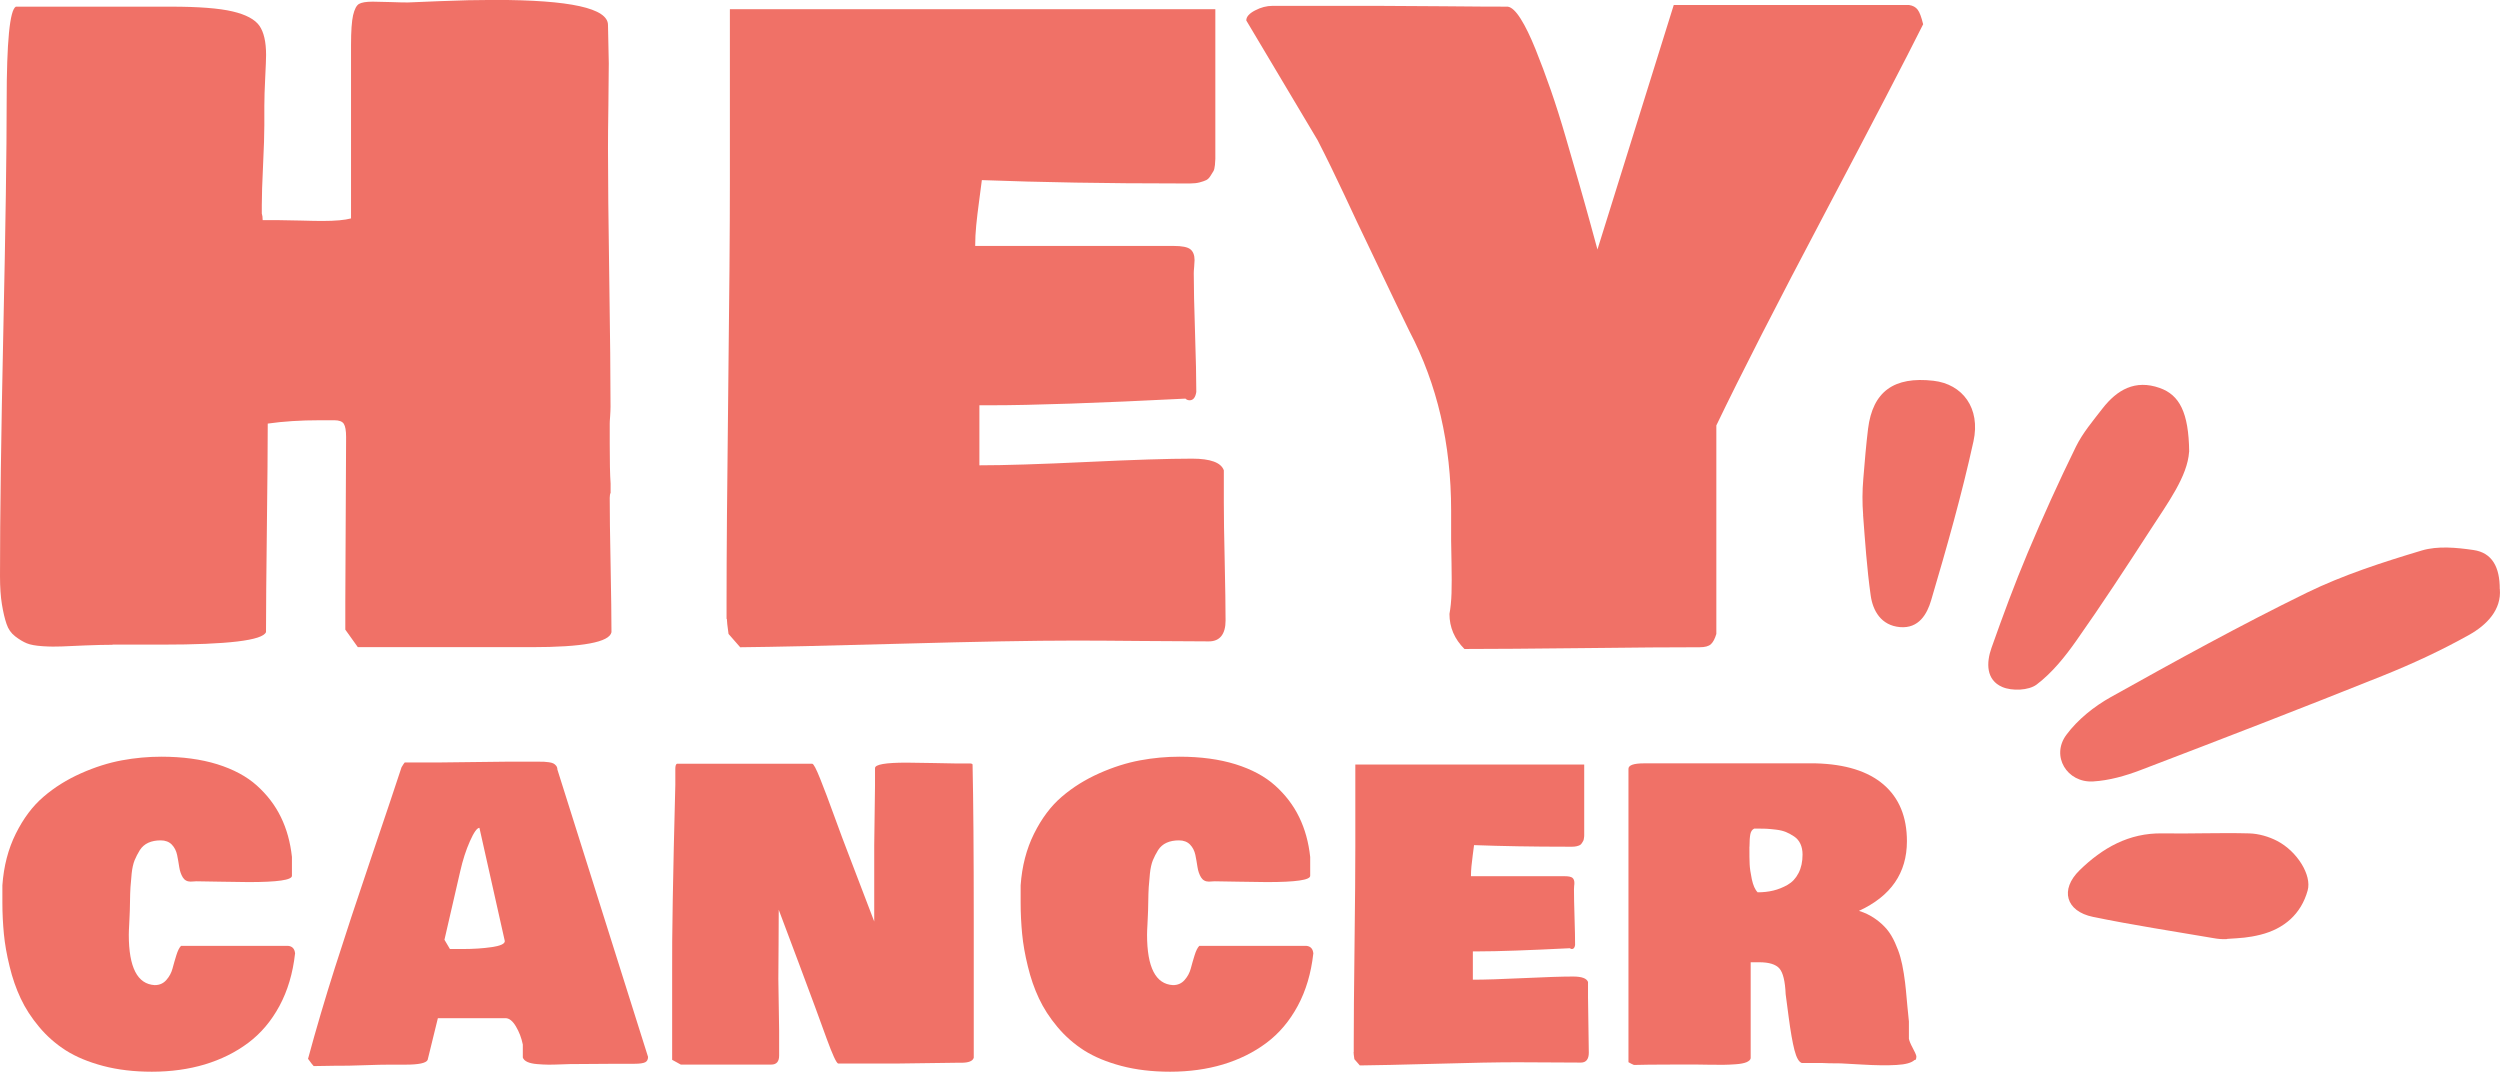 <svg xmlns="http://www.w3.org/2000/svg" id="Ebene_2" viewBox="0 0 315.22 135.13"><defs><style>.cls-1{fill:#f07167;stroke-width:0px;}</style></defs><g id="Ebene_1-2"><path class="cls-1" d="M37.2,120.25c-.28,2.48-.93,4.67-1.96,6.58-1.03,1.91-2.34,3.46-3.94,4.66-1.6,1.2-3.43,2.1-5.47,2.72-2.04.61-4.27.92-6.68.92-2.25,0-4.3-.24-6.15-.73-1.85-.49-3.41-1.14-4.69-1.95-1.27-.81-2.4-1.8-3.37-2.96-.98-1.17-1.75-2.36-2.33-3.6-.58-1.23-1.05-2.58-1.4-4.04-.36-1.46-.6-2.83-.72-4.09-.12-1.26-.19-2.58-.19-3.95v-2.18c.17-2.41.73-4.58,1.69-6.51.96-1.93,2.12-3.48,3.5-4.66,1.37-1.18,2.94-2.16,4.71-2.95,1.77-.79,3.49-1.33,5.16-1.64,1.67-.31,3.33-.46,4.98-.46,2.66,0,5.01.32,7.05.95,2.04.64,3.71,1.53,5,2.69,1.29,1.16,2.3,2.48,3.03,3.98.73,1.5,1.19,3.17,1.39,5.02v2.38c0,.53-1.82.79-5.45.79-.86,0-2.05-.02-3.58-.05-1.53-.03-2.53-.05-3.01-.05-.08,0-.21,0-.37.02-.17.02-.29.02-.37.02-.43,0-.76-.18-.98-.53-.22-.36-.37-.79-.45-1.3-.07-.51-.17-1.02-.27-1.54-.11-.51-.33-.95-.67-1.3-.34-.35-.81-.53-1.4-.53s-1.12.1-1.56.3-.8.51-1.07.93c-.26.42-.48.85-.66,1.28-.17.43-.3.99-.37,1.67-.07.69-.12,1.26-.15,1.74-.03.47-.05,1.1-.06,1.88s-.03,1.36-.05,1.72c0,.2-.02.56-.05,1.09-.03.53-.05.96-.05,1.29,0,4.12,1.09,6.23,3.27,6.35.6,0,1.08-.21,1.46-.64.38-.43.64-.91.78-1.44.14-.53.3-1.09.48-1.67s.38-.99.6-1.2h13.49c.55.05.84.38.89.99Z"></path><path class="cls-1" d="M38.83,133.54c1.02-3.78,2.16-7.63,3.4-11.53,1.24-3.9,2.78-8.57,4.62-14,1.84-5.43,3.1-9.19,3.78-11.27.2-.33.33-.53.4-.6h4.17c.98,0,2.41-.02,4.31-.05,1.9-.03,3.34-.05,4.31-.05h4.17c.25,0,.45,0,.62.01s.36.03.6.06c.23.03.42.08.56.15.14.07.26.17.36.3.1.13.15.29.15.47l11.43,36.23c0,.33-.12.56-.36.68-.24.12-.69.19-1.35.19h-2.28c-.66,0-1.65,0-2.95.02-1.31.02-2.29.02-2.95.02-.2,0-.6.01-1.2.04-.6.03-1.11.03-1.52.03-.41,0-.87-.03-1.38-.07-.5-.04-.91-.13-1.22-.27-.31-.14-.5-.33-.58-.56v-1.64c-.17-.83-.46-1.59-.87-2.28s-.85-1.04-1.31-1.04h-8.53l-1.29,5.26c-.18.4-1.11.6-2.78.6h-1.98c-.71,0-1.77.02-3.17.07-1.41.05-2.46.07-3.17.07h-.69c-.26,0-.68,0-1.25.02-.57.02-1.01.02-1.33.02-.13-.13-.36-.43-.69-.89ZM56.04,118.49l.69,1.17h1.64c1.32,0,2.53-.08,3.63-.24,1.1-.16,1.65-.41,1.65-.76l-3.2-14.28c-.3,0-.7.56-1.2,1.69-.5,1.12-.91,2.4-1.23,3.82l-1.98,8.6Z"></path><path class="cls-1" d="M84.75,133.64v-11.21c-.03-4.1.1-11.92.4-23.46v-2.03c0-.36.07-.58.2-.64h17.06c.17,0,.5.63,1,1.88.5,1.26,1.12,2.87,1.83,4.85.72,1.98,1.23,3.34,1.52,4.08l3.47,9.08v-9.62c0-.83.02-2.34.06-4.55.04-2.21.05-3.93.04-5.17,0-.46,1.32-.69,3.97-.69.83,0,1.96.02,3.4.05,1.44.03,2.32.05,2.65.05h1.88c.26,0,.4.05.4.15.1,4.6.15,11.17.15,19.74v17.21c-.12.43-.64.64-1.59.64h-.64c-.86,0-2.12.02-3.79.05-1.67.03-2.93.05-3.79.05h-7.29c-.23-.08-.71-1.12-1.44-3.12-.78-2.17-1.93-5.3-3.47-9.4-1.54-4.1-2.4-6.39-2.58-6.87,0,.98,0,2.43-.02,4.36-.02,1.93-.03,3.39-.03,4.36,0,.73.02,1.82.05,3.27.03,1.45.05,2.55.05,3.27v3.12c0,.76-.33,1.14-.99,1.14h-11.41l-1.09-.6Z"></path><path class="cls-1" d="M165.59,120.25c-.28,2.48-.93,4.67-1.96,6.58-1.03,1.91-2.34,3.46-3.94,4.66-1.6,1.2-3.43,2.1-5.47,2.72-2.04.61-4.27.92-6.68.92-2.25,0-4.3-.24-6.15-.73-1.85-.49-3.41-1.14-4.69-1.95-1.27-.81-2.4-1.8-3.37-2.96-.98-1.17-1.75-2.36-2.33-3.6-.58-1.23-1.05-2.58-1.4-4.04-.36-1.46-.6-2.83-.72-4.09-.12-1.26-.19-2.58-.19-3.95v-2.18c.17-2.41.73-4.58,1.69-6.51.96-1.93,2.12-3.48,3.5-4.66,1.37-1.18,2.94-2.16,4.71-2.95,1.77-.79,3.49-1.33,5.16-1.64,1.67-.31,3.33-.46,4.98-.46,2.66,0,5.01.32,7.05.95,2.04.64,3.71,1.53,5,2.69,1.29,1.16,2.3,2.48,3.03,3.98.73,1.5,1.19,3.17,1.39,5.02v2.38c0,.53-1.82.79-5.45.79-.86,0-2.05-.02-3.58-.05-1.53-.03-2.53-.05-3.01-.05-.08,0-.21,0-.37.02-.17.02-.29.02-.37.02-.43,0-.76-.18-.98-.53-.22-.36-.37-.79-.45-1.3-.07-.51-.17-1.02-.27-1.54-.11-.51-.33-.95-.67-1.3-.34-.35-.81-.53-1.4-.53s-1.12.1-1.56.3-.8.51-1.07.93c-.26.42-.48.85-.66,1.28-.17.43-.3.99-.37,1.67-.07.69-.12,1.26-.15,1.74-.03.47-.05,1.1-.06,1.88s-.03,1.36-.05,1.72c0,.2-.02.56-.05,1.09-.03.53-.05.96-.05,1.29,0,4.12,1.09,6.23,3.27,6.35.6,0,1.08-.21,1.46-.64.38-.43.64-.91.78-1.44.14-.53.3-1.09.48-1.67s.38-.99.6-1.2h13.49c.55.05.84.38.89.99Z"></path><path class="cls-1" d="M170.69,132.65v-.94c0-2.83.03-7,.1-12.52.07-5.52.1-9.69.1-12.52v-10.27h28.86v8.9c0,.07,0,.19-.03.36-.02.17-.05.29-.09.36-.04.07-.1.16-.17.28-.07.12-.16.21-.26.26s-.23.1-.4.14c-.17.04-.35.06-.55.06h-.69c-4.28,0-8.18-.07-11.7-.2-.03.26-.09.67-.16,1.23-.07.55-.13,1.04-.17,1.46-.04.42-.06.83-.06,1.23h11.8c.5,0,.83.07.99.2.16.13.25.35.25.64,0,.08,0,.21-.03.4-.02.18-.02.31-.02.4,0,.79.02,1.97.07,3.52.05,1.55.07,2.73.07,3.52-.05.33-.18.5-.4.5-.1,0-.18-.03-.25-.1-5.22.26-9.09.4-11.6.4h-.64v3.57c1.47,0,3.6-.07,6.38-.2,2.78-.13,4.87-.2,6.26-.2,1.09,0,1.72.23,1.88.69v1.88c0,.79.02,1.97.05,3.52.03,1.55.05,2.73.05,3.52s-.33,1.24-.99,1.24c-.86,0-2.18,0-3.97-.02-1.79-.02-3.14-.02-4.07-.02-2.38,0-5.79.06-10.22.19-4.43.12-7.64.19-9.62.21l-.69-.79c-.07-.46-.1-.76-.1-.89Z"></path><path class="cls-1" d="M241.41,133.64c-.36.36-1.13.58-2.29.64-1.16.07-2.6.05-4.3-.05s-2.61-.15-2.73-.15c-1.12,0-1.93-.02-2.43-.05h-2.48c-.36-.12-.67-.66-.92-1.62-.25-.97-.49-2.36-.73-4.17-.24-1.81-.37-2.77-.38-2.89-.07-1.64-.33-2.71-.79-3.24-.46-.52-1.31-.78-2.53-.78h-1.09v12.1c-.03.2-.21.36-.52.5-.31.13-.77.22-1.35.26-.59.04-1.11.07-1.56.07-.45,0-1.05,0-1.8-.01-.74-.02-1.2-.02-1.36-.02h-3.57c-2.02,0-3.54.02-4.56.05-.23-.1-.46-.21-.69-.35v-36.99c0-.46.66-.69,1.98-.69h21.62c3.75.1,6.61.99,8.57,2.68,1.96,1.69,2.94,4.07,2.94,7.14,0,4-2.02,6.93-6.05,8.78.74.23,1.41.55,2.01.97.6.41,1.09.86,1.49,1.33.4.47.74,1.04,1.04,1.7.3.66.53,1.28.69,1.86.16.58.31,1.26.43,2.06.12.79.21,1.48.26,2.06.05.58.11,1.27.19,2.07.07.8.14,1.43.19,1.9v2.18c.05.26.2.64.46,1.12.26.48.42.83.48,1.07,0,.33-.07.5-.2.5ZM220.58,106.76c0,.99,0,1.73.03,2.21.02.48.11,1.11.27,1.88.17.78.41,1.33.74,1.66.69,0,1.35-.07,1.97-.22.62-.15,1.22-.39,1.8-.72.58-.33,1.04-.82,1.38-1.48.34-.65.51-1.43.51-2.34,0-.51-.09-.96-.27-1.35-.18-.39-.45-.7-.79-.93-.35-.23-.69-.42-1.03-.56-.34-.14-.75-.24-1.24-.3-.49-.06-.87-.09-1.15-.11-.28-.02-.62-.02-1.02-.02h-.6c-.25.12-.41.35-.48.69-.07.35-.11.88-.11,1.59Z"></path><path class="cls-1" d="M14.2,81.3c-.98,0-2.12.03-3.42.08-1.3.05-2.3.1-3,.13-.7.03-1.5.03-2.39-.03s-1.57-.18-2.02-.37c-.46-.19-.94-.48-1.45-.87-.51-.39-.88-.91-1.1-1.58-.23-.67-.42-1.49-.58-2.47-.16-.98-.24-2.16-.24-3.52,0-7.57.14-17.91.42-31,.28-13.09.42-22.71.42-28.85C.84,5.26,1.23,1.26,2,.84h19.56c3.47,0,6.06.2,7.76.6,1.7.4,2.83,1.01,3.39,1.81.56.81.84,2.03.84,3.68,0,.49-.04,1.45-.11,2.87-.07,1.42-.11,2.6-.11,3.55v2.42c0,1.12-.05,2.81-.16,5.05-.11,2.24-.16,3.93-.16,5.05v1.05c.07.21.11.49.11.84h2.1c.6,0,1.51.02,2.73.05,1.23.04,2.14.05,2.73.05,1.61,0,2.8-.11,3.58-.32V5.68c0-1.75.09-3.01.26-3.76.18-.75.42-1.23.74-1.42.32-.19.89-.29,1.74-.29.46,0,1.19.02,2.21.05,1.02.04,1.75.05,2.21.05l3.89-.16c2.63-.11,4.98-.16,7.05-.16,9.54,0,14.3,1.05,14.3,3.16,0,.56.02,1.37.05,2.42.03,1.05.05,1.86.05,2.42,0,1.23-.02,3.02-.05,5.36-.04,2.35-.05,4.14-.05,5.36,0,3.65.05,9.08.16,16.3.11,7.22.16,12.66.16,16.3,0,.32-.02.71-.05,1.18-.04.47-.05.78-.05.92v2.52c0,2.24.03,3.93.11,5.05v1.16c-.07.14-.11.35-.11.63,0,1.86.03,4.68.11,8.47.07,3.79.11,6.61.11,8.47-.25,1.26-3.61,1.89-10.1,1.89h-21.88l-1.58-2.21v-3.47c0-2.35.02-5.82.05-10.41.03-4.59.05-8.06.05-10.41,0-.81-.1-1.36-.29-1.66-.19-.3-.59-.45-1.18-.45h-1.89c-2.38,0-4.56.14-6.52.42,0,2.91-.04,7.28-.11,13.12-.07,5.84-.11,10.23-.11,13.17-.42,1.05-4.8,1.58-13.15,1.58h-6.21Z"></path><path class="cls-1" d="M91.61,78.04v-2c0-6,.07-14.85.21-26.56.14-11.71.21-20.56.21-26.56V1.16h61.21v18.88c0,.14-.02.39-.05.76-.04.37-.1.62-.18.76-.09.14-.21.34-.37.6s-.34.45-.55.55-.49.2-.84.29c-.35.09-.74.13-1.16.13h-1.47c-9.08,0-17.35-.14-24.82-.42-.07.56-.18,1.43-.34,2.6-.16,1.17-.28,2.21-.37,3.1-.09.89-.13,1.76-.13,2.6h25.03c1.05,0,1.75.14,2.1.42.35.28.53.74.53,1.37,0,.18-.02.46-.05.84-.04.39-.05.67-.05.84,0,1.68.05,4.17.16,7.47.11,3.3.16,5.78.16,7.47-.11.7-.39,1.05-.84,1.05-.21,0-.39-.07-.53-.21-11.08.56-19.28.84-24.61.84h-1.37v7.57c3.12,0,7.63-.14,13.54-.42,5.91-.28,10.33-.42,13.28-.42,2.31,0,3.65.49,4,1.47v4c0,1.68.03,4.17.11,7.47.07,3.3.11,5.78.11,7.47s-.7,2.63-2.1,2.63c-1.82,0-4.63-.02-8.41-.05-3.79-.04-6.66-.05-8.62-.05-5.05,0-12.27.13-21.67.39-9.4.26-16.2.41-20.4.45l-1.47-1.68c-.14-.98-.21-1.61-.21-1.89Z"></path><path class="cls-1" d="M242.49,3.05c-2.21,4.42-6.34,12.35-12.38,23.8-6.05,11.45-10.62,20.38-13.7,26.79v26.29c-.18.6-.4,1.03-.68,1.29s-.75.39-1.42.39c-3.3,0-8.2.03-14.7.11-6.5.07-11.49.11-14.96.11-1.26-1.26-1.89-2.73-1.89-4.42.14-.77.23-1.65.26-2.63.03-.98.03-2.23,0-3.73-.03-1.51-.05-2.47-.05-2.89v-3.79c0-8.38-1.75-15.92-5.26-22.61-.53-1.09-1.08-2.23-1.66-3.42-.58-1.19-1.13-2.35-1.66-3.47-.53-1.12-1.07-2.26-1.63-3.42s-1.11-2.31-1.66-3.47c-.54-1.16-1.08-2.3-1.6-3.42-.53-1.12-1.08-2.28-1.66-3.47-.58-1.19-1.15-2.33-1.71-3.42l-8.99-15.09c0-.46.37-.88,1.1-1.26.74-.39,1.47-.58,2.21-.58h13.25c1.82,0,4.57.02,8.23.05,3.66.04,6.39.05,8.18.05.49.07,1.03.58,1.63,1.53s1.22,2.23,1.87,3.84c.65,1.61,1.29,3.32,1.92,5.13.63,1.81,1.26,3.8,1.89,5.97.63,2.17,1.18,4.08,1.66,5.73.47,1.65.95,3.33,1.42,5.05.47,1.72.78,2.84.92,3.37L211.04.63h29.66c.49.07.86.27,1.1.6.25.33.47.94.68,1.81Z"></path><path class="cls-1" d="M315.2,74.27c.22,2.61-1.64,4.54-3.91,5.8-3.48,1.95-7.14,3.64-10.85,5.13-10.15,4.07-20.35,8.01-30.57,11.91-1.89.72-3.93,1.3-5.94,1.42-3.32.2-5.36-3.22-3.39-5.87,1.43-1.93,3.49-3.58,5.6-4.76,8.15-4.55,16.33-9.06,24.71-13.16,4.61-2.25,9.58-3.85,14.51-5.33,2.01-.6,4.37-.37,6.51-.06,2.37.34,3.33,2.17,3.32,4.93Z"></path><path class="cls-1" d="M276.02,56.96c-.2,3.1-2.68,6.44-4.89,9.86-3.05,4.71-6.12,9.41-9.35,13.99-1.42,2.02-3.04,4.03-4.98,5.5-1,.76-3.12.84-4.34.31-2.05-.88-2.02-3.05-1.36-4.92,1.43-4.03,2.91-8.06,4.57-12,1.9-4.51,3.92-8.98,6.08-13.38.85-1.73,2.15-3.26,3.34-4.8,1.84-2.37,4.12-3.7,7.23-2.6,2.48.88,3.65,3.07,3.71,8.03Z"></path><path class="cls-1" d="M280.76,118.41c-.55.03-1.11-.02-1.65-.12-5.07-.87-10.16-1.64-15.2-2.68-3.45-.71-4.2-3.44-1.7-5.88,2.88-2.81,6.21-4.72,10.43-4.65,3.64.06,7.29-.1,10.94,0,1.2.03,2.49.4,3.56.96,2.52,1.32,4.36,4.31,3.83,6.23-.83,3.01-3,4.84-5.93,5.58-1.61.4-2.49.42-4.18.53,0,.01-.04.02-.1.02Z"></path><path class="cls-1" d="M234.92,64.93c-.12-1.52-.11-3.04.02-4.56.18-2.21.35-4.26.6-6.31.59-4.7,3.26-6.62,8.25-6.05,3.65.42,5.96,3.43,5.04,7.64-1.48,6.75-3.38,13.42-5.34,20.05-.5,1.7-1.54,3.58-3.93,3.37-2.38-.21-3.42-2.06-3.69-4-.48-3.42-.71-6.88-.96-10.15Z"></path></g></svg>